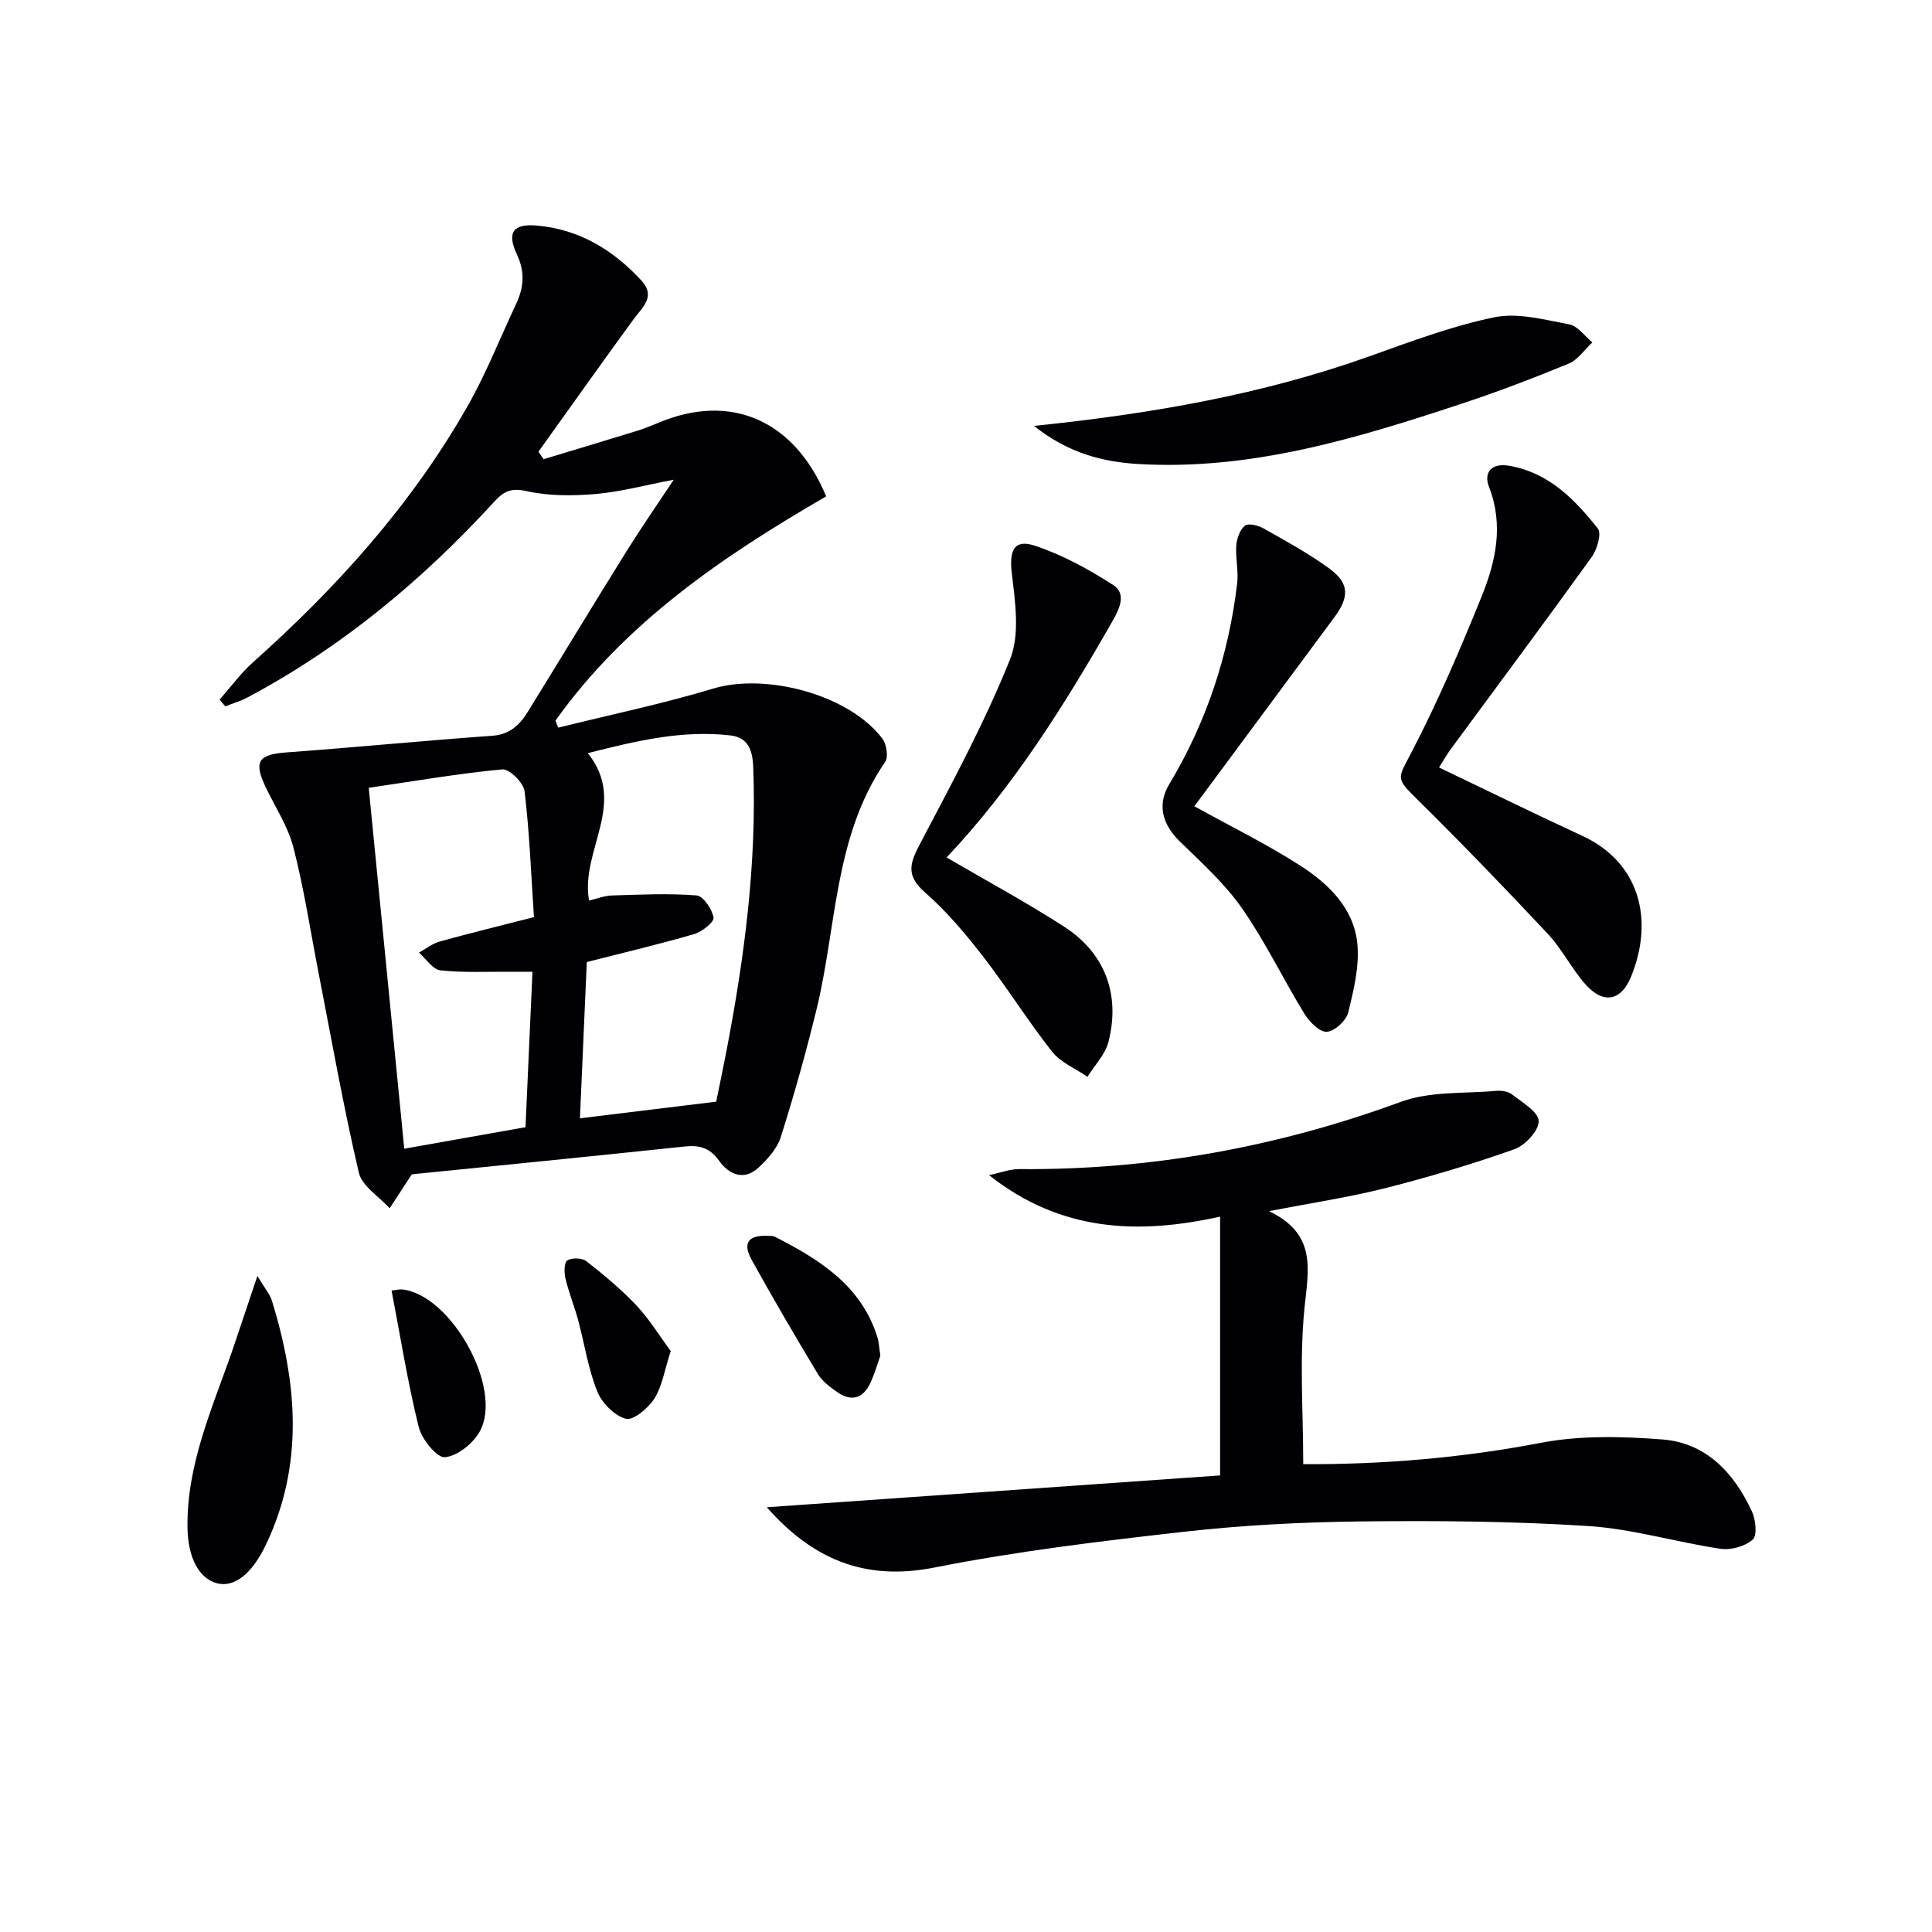<svg enable-background="new 0 0 400 400" viewBox="0 0 400 400" xmlns="http://www.w3.org/2000/svg"><g fill="#010105"><path d="m85.26 243.13c-1.97 3.02-3.27 5.02-4.58 7.03-2.21-2.44-5.74-4.58-6.39-7.38-3.21-13.73-5.66-27.64-8.36-41.49-1.68-8.62-2.99-17.33-5.18-25.82-1.13-4.41-3.81-8.41-5.79-12.6-2.48-5.24-1.45-6.66 4.32-7.09 14.23-1.04 28.43-2.43 42.65-3.45 3.67-.26 5.7-2.28 7.39-5.03 6.81-11.03 13.52-22.13 20.37-33.13 2.97-4.77 6.18-9.39 9.8-14.85-6.02 1.15-11.07 2.52-16.21 2.96-4.71.4-9.64.43-14.21-.59-3.21-.72-4.73-.02-6.72 2.16-14.83 16.2-31.51 30.1-50.97 40.48-1.5.8-3.15 1.29-4.74 1.92-.39-.47-.78-.94-1.17-1.41 2.3-2.59 4.36-5.45 6.93-7.74 17.38-15.5 32.81-32.65 44.38-52.96 3.85-6.76 6.72-14.09 10.05-21.15 1.61-3.42 1.93-6.62.18-10.34-2.15-4.58-.72-6.39 4.18-5.95 8.71.78 15.71 5.01 21.55 11.32 3.14 3.4.27 5.56-1.59 8.11-6.63 9.08-13.12 18.25-19.67 27.39.35.52.71 1.03 1.06 1.55 6.5-1.96 13-3.91 19.48-5.91 1.43-.44 2.82-1.01 4.2-1.59 14.95-6.34 28.22-.7 34.83 15.2-21.26 12.31-41.51 26.02-56.05 46.43.19.48.39.97.58 1.45 10.71-2.66 21.54-4.91 32.09-8.09 10.94-3.29 28.14 1.26 35 10.35.87 1.16 1.3 3.79.6 4.82-10.64 15.53-10.01 34.11-14.24 51.36-2.17 8.85-4.63 17.65-7.38 26.34-.75 2.37-2.73 4.56-4.62 6.32-3.05 2.84-6.17 1.34-8.13-1.4-1.94-2.73-4.07-3.3-7.14-2.98-19.16 2.03-38.33 3.93-56.5 5.76zm63.02-15.04c.63-3.11 1.42-6.81 2.13-10.52 3.73-19.44 6.31-38.98 5.53-58.87-.14-3.49-1.13-6.03-4.72-6.44-10.02-1.16-19.59 1.16-29.52 3.67 8.35 10.43-1.62 20.2.26 30.52 1.6-.37 3.14-1 4.7-1.05 5.86-.18 11.74-.47 17.56-.01 1.37.11 3.23 2.85 3.51 4.59.15.94-2.41 2.94-4.05 3.42-7.12 2.08-14.35 3.78-22.19 5.78-.45 10.3-.94 21.34-1.42 32.35 9.53-1.16 18.55-2.26 28.21-3.44zm-38.04-26.9c-1.96 0-3.09.01-4.22 0-4.95-.04-9.93.23-14.82-.29-1.6-.17-2.98-2.39-4.46-3.67 1.43-.79 2.78-1.88 4.32-2.3 6.21-1.73 12.47-3.25 19.49-5.05-.6-8.92-.92-17.53-1.94-26.06-.21-1.75-3.16-4.67-4.61-4.53-9.19.87-18.31 2.45-27.66 3.82 2.49 25.29 4.92 49.93 7.36 74.72 8.87-1.58 16.83-2.99 25.1-4.46.47-10.68.94-21.09 1.44-32.18z"/><path d="m262.75 250.76c9.96 4.79 8.13 12.11 7.33 20.06-1.07 10.65-.26 21.49-.26 32.32 16.33.08 32.76-1.27 49.14-4.41 8.16-1.57 16.84-1.35 25.19-.71 9.1.7 14.87 6.93 18.56 14.89.79 1.71 1.14 4.98.18 5.84-1.58 1.41-4.51 2.23-6.67 1.91-9.17-1.36-18.21-4.12-27.4-4.71-15.73-1.01-31.54-1.13-47.31-.95-12.12.14-24.29.78-36.33 2.13-17.3 1.95-34.65 4.03-51.71 7.41-14.44 2.86-25.22-1.72-34.71-12.48 31.39-2.21 62.5-4.39 93.85-6.59 0-18.32 0-35.71 0-53.58-17.02 3.77-33.03 3.13-47.84-8.59 2.39-.5 4.31-1.26 6.22-1.25 27.22.22 53.48-4.54 79.08-13.94 6.02-2.21 13.06-1.66 19.64-2.26 1.1-.1 2.52.1 3.34.74 2.11 1.65 5.45 3.58 5.52 5.5.07 1.95-2.81 5.06-5.04 5.85-8.74 3.1-17.67 5.75-26.66 8.04-7.47 1.89-15.13 3.03-24.12 4.78z"/><path d="m297.94 158.9c10.24 4.9 19.92 9.65 29.71 14.18 11.69 5.4 14.9 17.18 10.06 29.09-2.1 5.16-5.81 5.78-9.51 1.57-2.84-3.23-4.81-7.26-7.74-10.39-8.85-9.45-17.85-18.78-27.06-27.87-4.53-4.47-4.03-4.21-1.17-9.71 5.42-10.42 10.07-21.27 14.48-32.16 2.94-7.27 4.68-14.82 1.57-22.81-1.1-2.83.32-5.07 4.31-4.35 8.17 1.48 13.46 6.98 18.23 12.98.82 1.03-.17 4.36-1.3 5.93-9.62 13.37-19.46 26.57-29.22 39.83-.77 1.05-1.41 2.21-2.36 3.71z"/><path d="m195.98 177.53c8.42 4.92 16.59 9.32 24.37 14.35 8.43 5.45 11.64 14.01 9.15 23.82-.66 2.61-2.86 4.84-4.35 7.24-2.48-1.71-5.55-2.95-7.33-5.21-5.04-6.39-9.35-13.34-14.34-19.77-3.66-4.72-7.58-9.37-12.06-13.28-4.05-3.55-2.93-6.19-.84-10.17 6.57-12.47 13.29-24.93 18.53-37.97 2.09-5.2 1.07-11.95.37-17.86-.54-4.61.4-7.15 4.77-5.7 5.7 1.89 11.15 4.87 16.22 8.14 2.76 1.79 1.4 4.79-.17 7.53-9.91 17.33-20.45 34.2-34.32 48.88z"/><path d="m247.28 166.93c7.62 4.22 15.08 7.88 22.01 12.34 5.79 3.73 10.97 8.78 11.72 15.99.49 4.7-.73 9.69-1.88 14.37-.42 1.69-2.84 3.92-4.44 3.99-1.52.07-3.61-2.08-4.64-3.75-4.41-7.2-8.08-14.9-12.9-21.81-3.57-5.11-8.34-9.43-12.86-13.82-3.64-3.54-4.76-7.63-2.23-11.84 7.72-12.86 12.32-26.76 14.08-41.6.31-2.58-.37-5.26-.18-7.87.11-1.45.75-3.28 1.8-4.1.72-.57 2.76-.04 3.88.59 4.61 2.61 9.29 5.16 13.56 8.27 4.2 3.07 4.2 5.9 1.03 10.16-9.69 13.07-19.36 26.14-28.95 39.08z"/><path d="m214.08 88.18c24.48-2.53 47.27-6.52 69.28-14.35 8.57-3.05 17.16-6.32 26.02-8.14 4.89-1 10.4.51 15.52 1.47 1.76.33 3.2 2.43 4.78 3.73-1.62 1.5-2.98 3.6-4.89 4.39-7.35 3.03-14.8 5.87-22.35 8.36-21.62 7.15-43.39 13.76-66.59 12.44-7.52-.43-14.62-2.22-21.77-7.9z"/><path d="m53.29 264.17c1.54 2.59 2.61 3.81 3.04 5.22 5.19 16.93 6.65 33.8-1.27 50.42-2.86 6-6.53 8.93-10.13 7.99-3.74-.98-6.01-5.31-6.11-11.44-.22-13.31 5.3-25.15 9.48-37.33 1.52-4.47 3-8.94 4.99-14.86z"/><path d="m182.27 280.68c-.53 1.45-1.14 3.67-2.11 5.72-1.52 3.23-4 3.83-6.89 1.77-1.46-1.04-3.04-2.2-3.93-3.68-4.7-7.8-9.29-15.66-13.71-23.63-1.95-3.53-.7-5.18 3.33-4.99.5.02 1.06-.04 1.47.18 9.25 4.74 17.91 10.1 21.24 20.85.29.92.32 1.94.6 3.78z"/><path d="m81.07 267.19c.97-.1 1.62-.29 2.24-.22 10.07 1.12 20.88 20.41 16.06 29.33-1.36 2.51-4.64 5.16-7.25 5.4-1.67.16-4.81-3.73-5.43-6.26-2.27-9.13-3.74-18.46-5.62-28.25z"/><path d="m138.87 279.73c-1.31 4.01-1.78 7.28-3.39 9.83-1.26 1.98-4.36 4.6-5.9 4.18-2.37-.63-4.98-3.28-5.94-5.69-1.88-4.71-2.63-9.87-3.96-14.8-.78-2.87-1.92-5.65-2.61-8.54-.29-1.21-.29-3.32.38-3.75.95-.6 3.06-.54 3.95.16 3.64 2.85 7.24 5.83 10.4 9.19 2.7 2.89 4.81 6.36 7.07 9.42z"/></g></svg>